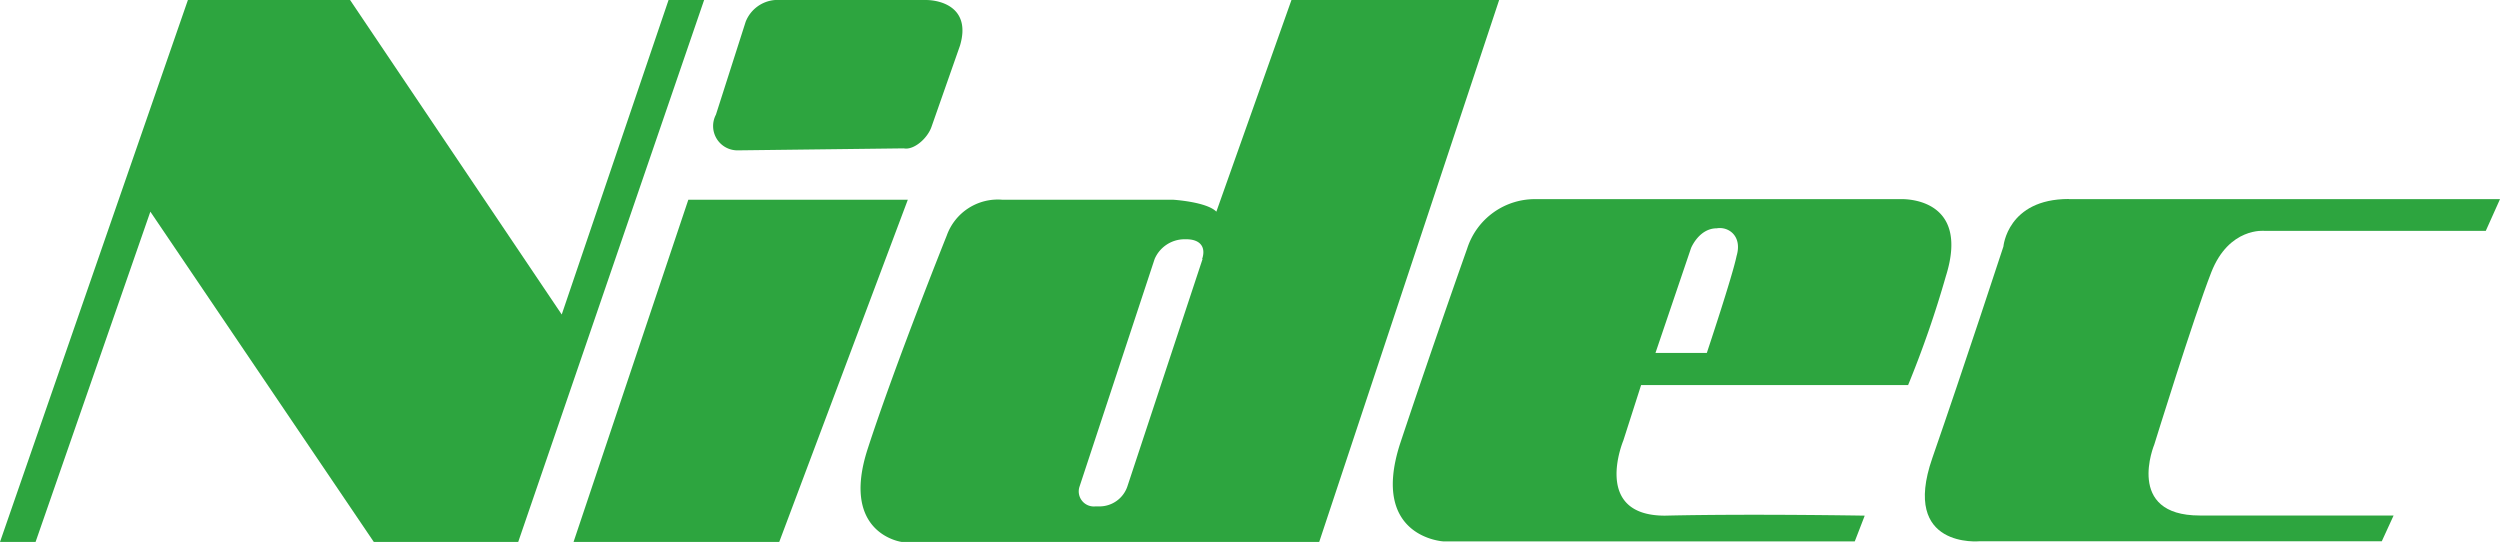 <svg xmlns="http://www.w3.org/2000/svg" viewBox="0 0 175.75 38.11"><defs><style>.a578ba69-b6c7-4012-aa1e-1f52207337fc{fill:#2da53f;fill-rule:evenodd;}</style></defs><title>尼得科</title><g id="bc2a83eb-556d-4995-acc4-9b4c9cc22c09" data-name="图层 2"><g id="b8c4fc6b-9306-492e-91df-96f0bbb83f88" data-name="图层 1"><polygon class="a578ba69-b6c7-4012-aa1e-1f52207337fc" points="0 38.1 13.21 0 24.61 0 39.49 22.11 47 0 49.5 0 36.43 38.1 26.28 38.1 10.57 14.88 2.5 38.1 0 38.1 0 38.1"/><polygon class="a578ba69-b6c7-4012-aa1e-1f52207337fc" points="48.39 14.04 40.32 38.1 54.78 38.1 63.82 14.04 48.39 14.04 48.39 14.04"/><path class="a578ba69-b6c7-4012-aa1e-1f52207337fc" d="M133.62,14H108a5,5,0,0,0-4.86,3.48s-2.37,6.67-4.73,13.76c-2.08,6.54,3.06,6.82,3.06,6.82h28.92l.7-1.81s-8.07-.14-14.05,0c-5.14,0-2.92-5.28-2.92-5.28l1.25-3.9h18.77a72.69,72.69,0,0,0,2.65-7.64c1.8-5.7-3.2-5.43-3.2-5.43Zm-11.54,4c-.28,1.39-2.09,6.81-2.09,6.81h-3.61l2.5-7.37s.56-1.39,1.81-1.39c.83-.14,1.81.55,1.39,1.95Z"/><path class="a578ba69-b6c7-4012-aa1e-1f52207337fc" d="M145.44,14h30.31l-1,2.23H159.2s-2.5-.28-3.75,2.92-4,12.09-4,12.09-2.09,5,3.19,5h13.63l-.83,1.81H139.18s-5.56.55-3.34-5.84,5-14.88,5-14.88.28-3.34,4.59-3.34Z"/><path class="a578ba69-b6c7-4012-aa1e-1f52207337fc" d="M90.79,0,85.51,14.88c-.69-.7-3.06-.84-3.06-.84h-12a3.81,3.81,0,0,0-3.89,2.51s-3.61,9-5.56,15S63.4,38.1,63.4,38.1H92.74L105.39,0ZM84.54,18.21l-5.29,16a2.07,2.07,0,0,1-1.94,1.39H77a1.06,1.06,0,0,1-1.11-1.39l5.28-16a2.29,2.29,0,0,1,2.09-1.39h.13c1,0,1.4.56,1.12,1.39Z"/><path class="a578ba69-b6c7-4012-aa1e-1f52207337fc" d="M63.54,10.43c.7.14,1.67-.7,1.95-1.53l2-5.7C68.27.56,66.18,0,65.07,0H54.5a2.42,2.42,0,0,0-2.08,1.53L50.33,8.06a1.71,1.71,0,0,0,1.53,2.51l11.68-.14Z"/></g></g></svg>
